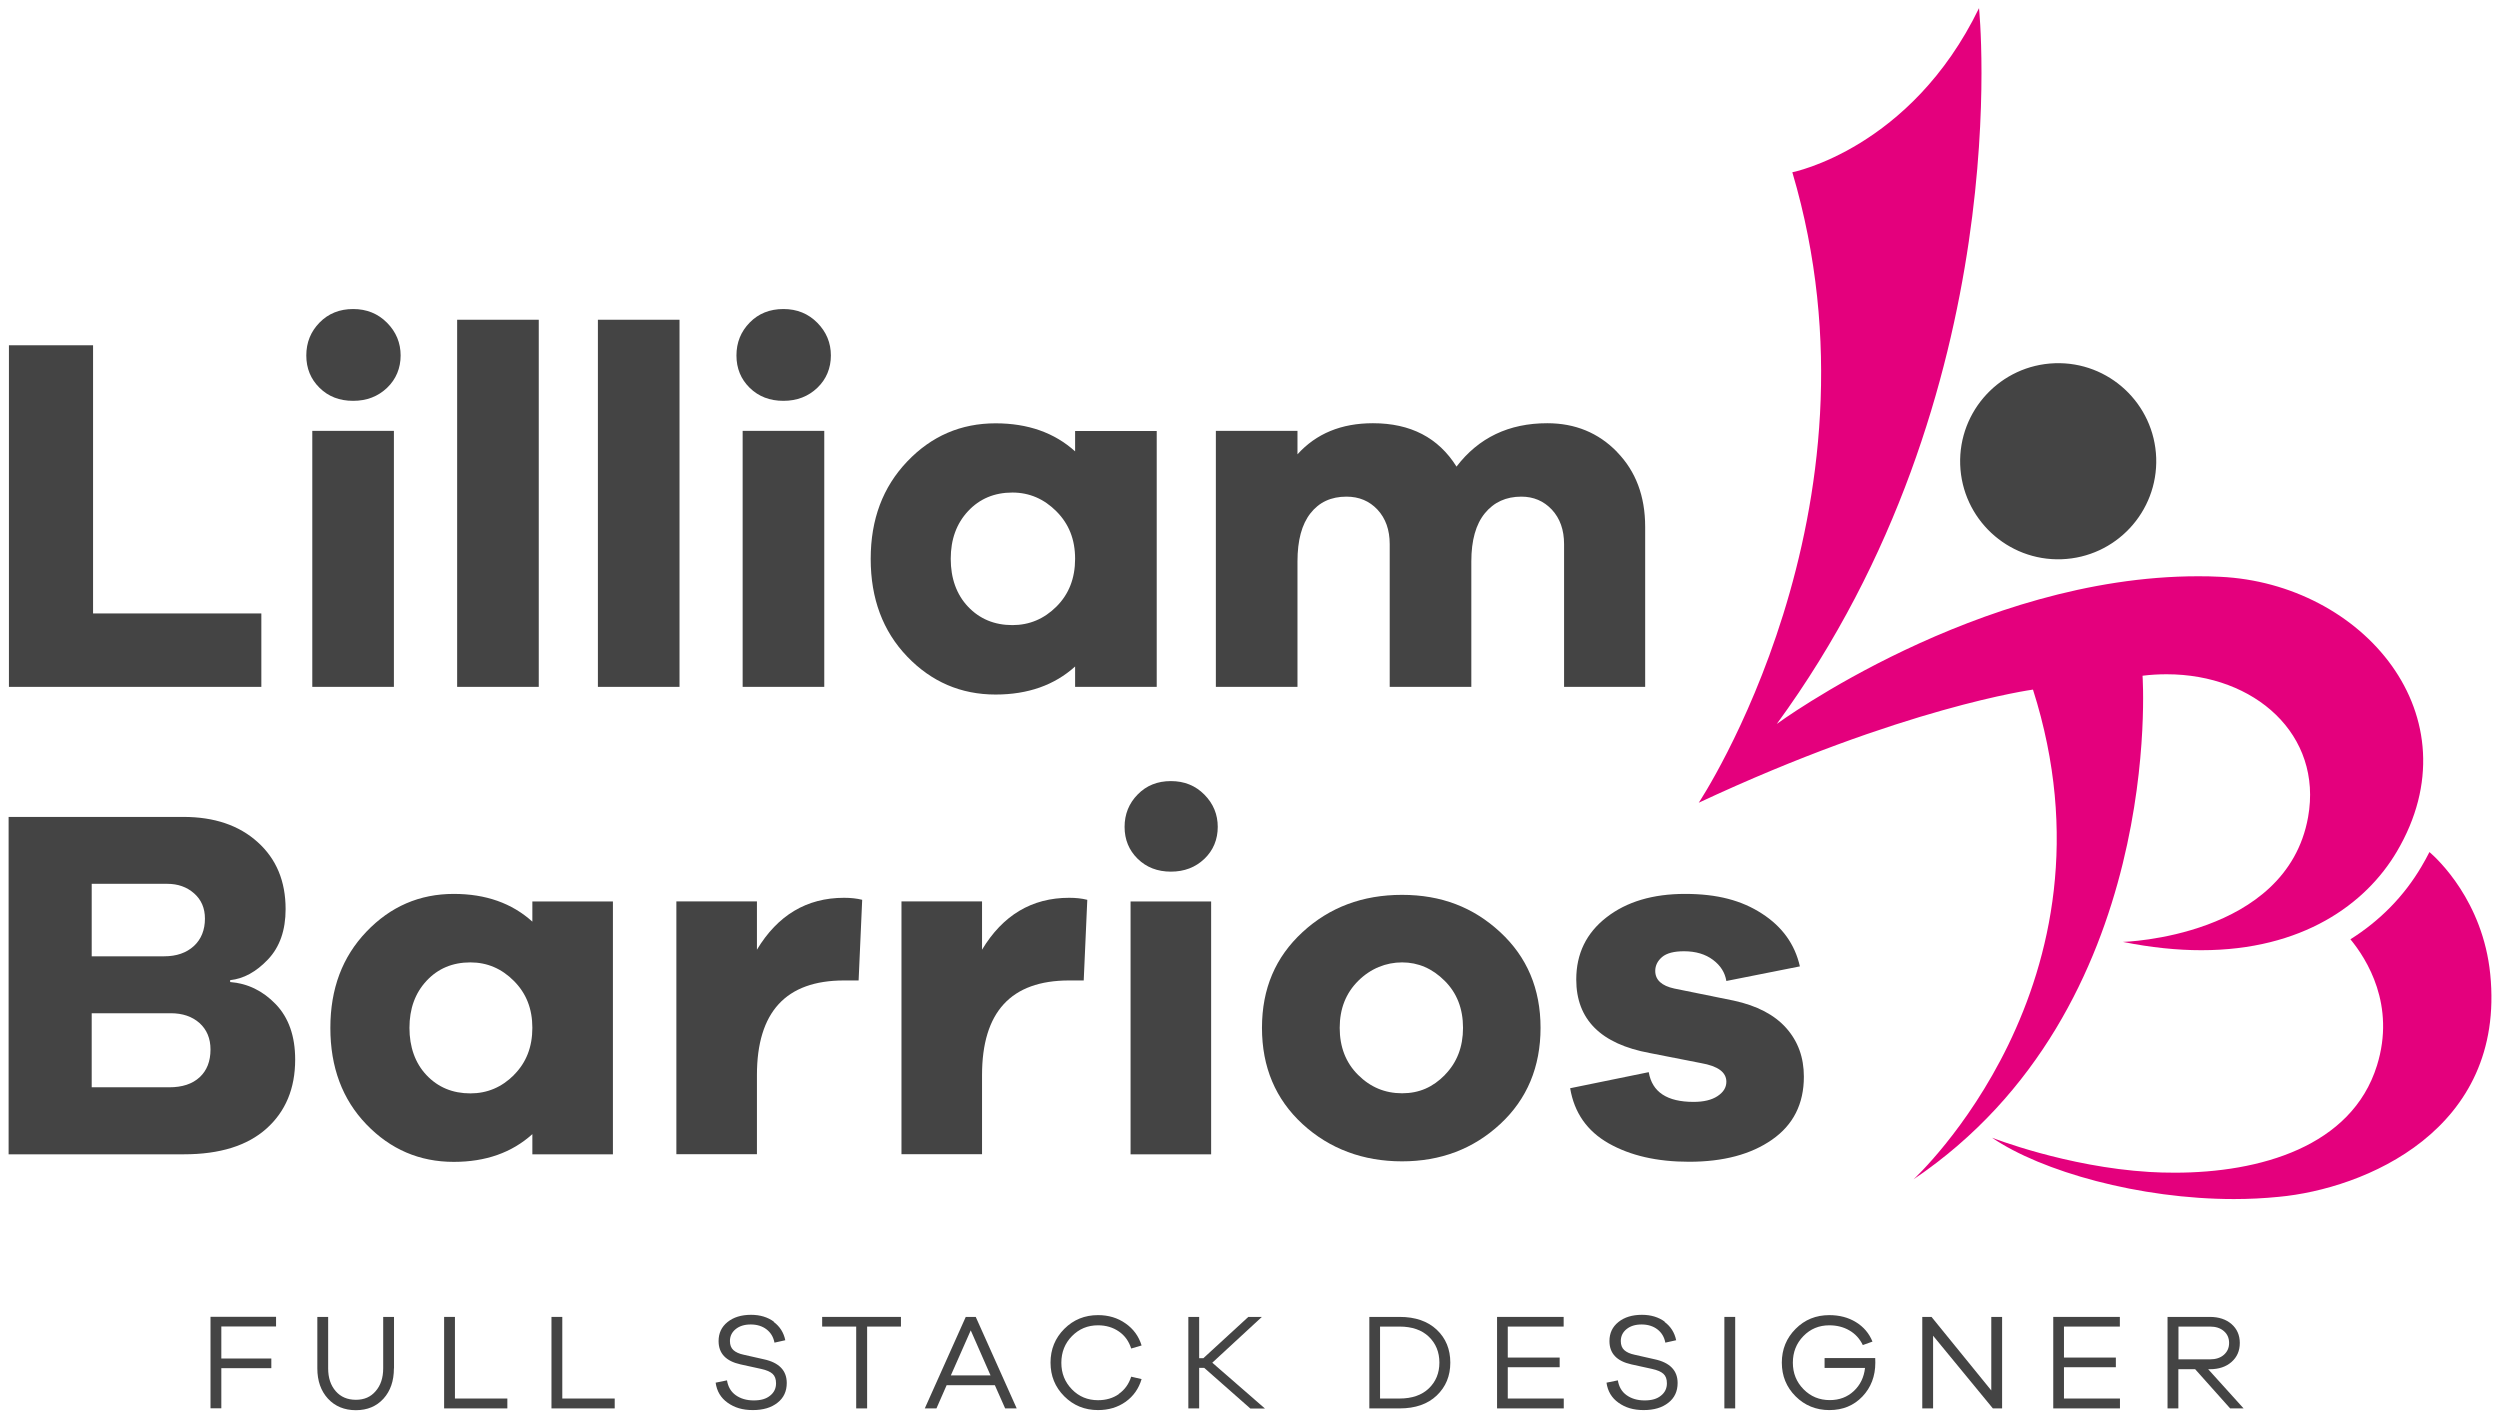 <svg xmlns="http://www.w3.org/2000/svg" id="Foreground" viewBox="0 0 238 135"><defs><style> .cls-1 { fill: #444; } .cls-2 { fill: #e4007d; } </style></defs><g><path class="cls-2" d="M188.4.75s3.83,36.59-19.25,68.17c0,0,19.12-14.06,40.11-14.06.69,0,1.39.01,2.08.05,13.57.62,24.45,13.26,16.84,26.16-2.96,5.02-9.01,9.39-18.61,9.39-2.29,0-4.78-.25-7.47-.79,0,0,15.58-.42,17.63-11.88,1.4-7.84-5.06-13.6-13.46-13.6-.75,0-1.52.04-2.3.14,0,0,2.24,31.71-21.8,47.94,0,0,20.28-18.62,11.37-46.62,0,0-12.36,1.67-31.82,10.77,0,0,18.46-27.75,8.91-60.02,0,0,11.28-2.22,17.78-15.64"></path><path class="cls-2" d="M231.29,81.12c.77.66,5.08,4.67,5.78,11.61,1.5,14.9-12.02,20.46-20.14,21.21-1.4.14-2.82.21-4.26.21-8.98,0-18.31-2.62-23.03-5.84,0,0,7.06,2.78,14.97,3.26.8.05,1.61.07,2.43.07,8.07,0,16.85-2.47,19.25-10.21,1.79-5.75-.97-10.12-2.53-12.01,2.8-1.76,5.11-4.1,6.78-6.95.27-.45.51-.9.74-1.35"></path><path class="cls-1" d="M186.61,44.23c.18,5.15,4.5,9.19,9.65,9.01,5.15-.18,9.18-4.5,9.01-9.65-.18-5.15-4.5-9.19-9.65-9.01-5.15.18-9.18,4.5-9.01,9.65"></path></g><g><path class="cls-1" d="M24.88,65.39H.85v-32.52h8.01v25.53h16.02v6.99Z"></path><path class="cls-1" d="M36.85,30.73c.86.87,1.29,1.91,1.29,3.11s-.43,2.26-1.29,3.08-1.93,1.24-3.23,1.24-2.36-.41-3.2-1.24-1.26-1.85-1.26-3.08.42-2.27,1.26-3.13,1.91-1.29,3.2-1.29,2.37.44,3.23,1.31ZM29.73,65.39v-24.37h7.77v24.37h-7.77Z"></path><path class="cls-1" d="M43.52,65.39V30.44h7.77v34.95h-7.77Z"></path><path class="cls-1" d="M56.92,65.39V30.44h7.77v34.95h-7.77Z"></path><path class="cls-1" d="M77.81,30.73c.86.87,1.29,1.91,1.29,3.11s-.43,2.26-1.29,3.08-1.93,1.24-3.23,1.24-2.36-.41-3.21-1.24c-.84-.83-1.26-1.85-1.26-3.08s.42-2.27,1.26-3.13c.84-.86,1.91-1.29,3.21-1.29s2.37.44,3.23,1.31ZM70.7,65.39v-24.37h7.77v24.37h-7.77Z"></path><path class="cls-1" d="M110.12,65.39h-7.77v-1.94c-1.97,1.78-4.5,2.67-7.57,2.67-3.3,0-6.11-1.21-8.42-3.62-2.31-2.41-3.47-5.51-3.47-9.29s1.16-6.84,3.47-9.27c2.31-2.43,5.12-3.64,8.42-3.64,3.07,0,5.6.89,7.57,2.67v-1.94h7.77v24.37ZM100.58,57.74c1.18-1.18,1.77-2.69,1.77-4.54s-.59-3.32-1.77-4.51-2.58-1.8-4.2-1.8c-1.71,0-3.12.59-4.22,1.77-1.1,1.18-1.65,2.69-1.65,4.54s.55,3.4,1.65,4.56,2.51,1.75,4.22,1.75c1.62,0,3.02-.59,4.2-1.77Z"></path><path class="cls-1" d="M153.95,43.04c1.78,1.83,2.67,4.2,2.67,7.11v15.24h-7.72v-13.59c0-1.36-.39-2.45-1.16-3.28-.78-.83-1.75-1.24-2.91-1.24-1.46,0-2.61.53-3.47,1.58s-1.29,2.58-1.29,4.59v11.94h-7.77v-13.59c0-1.36-.39-2.45-1.16-3.28-.78-.83-1.76-1.24-2.96-1.24-1.46,0-2.6.53-3.42,1.58-.83,1.05-1.24,2.58-1.24,4.59v11.94h-7.77v-24.37h7.77v2.23c1.78-1.97,4.17-2.96,7.18-2.96,3.59,0,6.24,1.38,7.96,4.13,2.1-2.75,4.98-4.13,8.64-4.13,2.65,0,4.87.91,6.65,2.74Z"></path></g><g><path class="cls-1" d="M21.91,93.49c1.66.13,3.11.83,4.34,2.11s1.85,3.04,1.85,5.27c0,2.75-.91,4.94-2.73,6.57-1.82,1.63-4.44,2.45-7.86,2.45H.82v-32.12h16.64c2.94,0,5.3.8,7.07,2.4,1.78,1.6,2.66,3.72,2.66,6.38,0,2.01-.56,3.61-1.68,4.79-1.12,1.18-2.32,1.84-3.6,1.97v.19ZM8.73,91.04h6.9c1.18,0,2.12-.33,2.83-.98.7-.65,1.05-1.53,1.05-2.61,0-.99-.34-1.79-1.03-2.4-.69-.61-1.54-.91-2.56-.91h-7.19v6.9ZM16.11,103.51c1.25,0,2.21-.32,2.9-.96.69-.64,1.03-1.52,1.03-2.64,0-1.05-.35-1.89-1.05-2.52-.7-.62-1.61-.93-2.73-.93h-7.53v7.05h7.38Z"></path><path class="cls-1" d="M58.35,109.89h-7.67v-1.92c-1.95,1.76-4.44,2.64-7.48,2.64-3.26,0-6.03-1.19-8.32-3.57-2.29-2.38-3.43-5.44-3.43-9.18s1.14-6.76,3.43-9.16,5.06-3.6,8.32-3.6c3.04,0,5.53.88,7.48,2.64v-1.92h7.67v24.07ZM48.93,102.33c1.17-1.17,1.75-2.66,1.75-4.48s-.58-3.28-1.75-4.46c-1.17-1.18-2.55-1.77-4.15-1.77-1.69,0-3.08.58-4.17,1.75-1.09,1.17-1.63,2.66-1.63,4.48s.54,3.36,1.63,4.51c1.09,1.15,2.48,1.73,4.17,1.73,1.6,0,2.98-.58,4.15-1.75Z"></path><path class="cls-1" d="M82.08,85.67l-.34,7.67h-1.39c-5.53,0-8.29,3-8.29,9.01v7.53h-7.67v-24.07h7.67v4.6c1.98-3.29,4.75-4.94,8.29-4.94.64,0,1.21.06,1.73.19Z"></path><path class="cls-1" d="M103.51,85.67l-.34,7.67h-1.39c-5.53,0-8.29,3-8.29,9.01v7.53h-7.67v-24.07h7.67v4.6c1.98-3.29,4.75-4.94,8.29-4.94.64,0,1.21.06,1.72.19Z"></path><path class="cls-1" d="M114.66,75.65c.85.86,1.27,1.89,1.27,3.07s-.42,2.23-1.27,3.04-1.91,1.22-3.19,1.22-2.33-.41-3.16-1.22c-.83-.81-1.25-1.83-1.25-3.04s.42-2.25,1.25-3.09c.83-.85,1.88-1.27,3.16-1.27s2.34.43,3.19,1.29ZM107.63,109.89v-24.07h7.67v24.07h-7.67Z"></path><path class="cls-1" d="M142.82,88.74c2.56,2.37,3.84,5.4,3.84,9.11s-1.28,6.79-3.84,9.16-5.67,3.55-9.35,3.55-6.89-1.18-9.47-3.55c-2.57-2.37-3.86-5.42-3.86-9.16s1.29-6.74,3.86-9.11c2.57-2.37,5.73-3.55,9.47-3.55s6.79,1.18,9.35,3.55ZM137.55,102.33c1.15-1.17,1.73-2.66,1.73-4.48s-.58-3.32-1.75-4.48c-1.17-1.17-2.52-1.75-4.05-1.75s-2.99.58-4.17,1.75c-1.18,1.17-1.77,2.66-1.77,4.48s.58,3.32,1.75,4.48c1.17,1.17,2.56,1.75,4.19,1.75s2.93-.58,4.08-1.75Z"></path><path class="cls-1" d="M156.96,102.07c.32,1.89,1.74,2.83,4.27,2.83.96,0,1.72-.18,2.28-.55.56-.37.84-.82.84-1.37,0-.9-.8-1.49-2.4-1.77l-4.89-.96c-4.67-.86-7-3.2-7-7,0-2.46.96-4.43,2.88-5.92s4.41-2.23,7.48-2.23,5.38.62,7.31,1.87c1.94,1.25,3.14,2.92,3.62,5.03l-7,1.39c-.13-.8-.55-1.47-1.27-2.01-.72-.54-1.64-.82-2.76-.82-.96,0-1.65.18-2.09.55-.43.37-.65.81-.65,1.32,0,.86.61,1.42,1.82,1.68l5.66,1.15c2.21.48,3.87,1.35,4.99,2.61s1.68,2.8,1.68,4.63c0,2.59-1.01,4.59-3.02,5.99-2.01,1.41-4.65,2.11-7.91,2.11-3.04,0-5.58-.58-7.65-1.75-2.06-1.17-3.28-2.92-3.67-5.25l7.48-1.53Z"></path></g><g><path class="cls-1" d="M21.07,129.33h4.76v.92h-4.76v3.82h-1.03v-8.71h6.24v.92h-5.21v3.04Z"></path><path class="cls-1" d="M37.5,130.27c0,1.19-.33,2.15-.99,2.88s-1.54,1.1-2.63,1.1-1.99-.37-2.66-1.1-1.01-1.69-1.01-2.88v-4.9h1.03v4.9c0,.9.24,1.62.72,2.17.48.55,1.12.82,1.92.82s1.41-.27,1.88-.82c.48-.55.72-1.27.72-2.17v-4.9h1.03v4.9Z"></path><path class="cls-1" d="M48.3,134.08h-6.02v-8.71h1.03v7.77h4.99v.94Z"></path><path class="cls-1" d="M58.52,134.08h-6.02v-8.71h1.03v7.77h4.99v.94Z"></path><path class="cls-1" d="M73.66,125.85c.58.43.95,1.01,1.1,1.74l-1.03.23c-.1-.53-.35-.95-.75-1.26s-.91-.47-1.51-.47-1.07.15-1.43.44c-.36.29-.55.67-.55,1.14,0,.37.11.66.33.86.22.2.55.35.98.44l1.9.43c1.46.31,2.2,1.07,2.2,2.26,0,.79-.29,1.42-.88,1.88-.59.47-1.37.7-2.35.7s-1.74-.23-2.4-.7c-.65-.46-1.03-1.1-1.14-1.91l1.08-.22c.1.61.37,1.08.83,1.41.46.33,1.03.5,1.72.5s1.18-.15,1.55-.45c.38-.3.57-.69.57-1.18,0-.4-.11-.7-.33-.9s-.58-.36-1.09-.47l-1.96-.43c-1.4-.31-2.09-1.05-2.09-2.22,0-.75.28-1.35.85-1.81.57-.46,1.32-.69,2.24-.69.86,0,1.58.22,2.17.65Z"></path><path class="cls-1" d="M82.55,126.29v7.79h-1.04v-7.79h-3.24v-.92h7.5v.92h-3.22Z"></path><path class="cls-1" d="M95.69,134.08l-.98-2.21h-4.59l-.97,2.21h-1.11l3.9-8.71h.95l3.9,8.71h-1.1ZM92.42,126.64l-1.9,4.3h3.78l-1.89-4.3Z"></path><path class="cls-1" d="M106.51,132.7c.56-.39.95-.93,1.18-1.64l.99.23c-.27.91-.78,1.63-1.52,2.16-.75.53-1.62.79-2.63.79-1.27,0-2.34-.44-3.21-1.31-.88-.88-1.31-1.95-1.31-3.21s.44-2.34,1.31-3.21c.88-.88,1.95-1.31,3.21-1.31,1,0,1.87.26,2.62.79.75.52,1.26,1.22,1.53,2.1l-.99.29c-.22-.69-.61-1.24-1.17-1.62-.56-.39-1.23-.59-1.99-.59-.98,0-1.8.34-2.48,1.03-.67.68-1.01,1.53-1.01,2.54s.34,1.84,1.01,2.53c.67.69,1.5,1.03,2.48,1.03.76,0,1.42-.19,1.98-.58Z"></path><path class="cls-1" d="M119.02,134.08l-4.38-3.86h-.48v3.86h-1.03v-8.71h1.03v3.93h.4l4.28-3.93h1.29l-4.72,4.36,5.01,4.36h-1.39Z"></path><path class="cls-1" d="M133.25,125.37c1.49,0,2.67.41,3.53,1.22s1.29,1.86,1.29,3.13-.43,2.31-1.29,3.13c-.86.82-2.04,1.23-3.53,1.23h-2.89v-8.71h2.89ZM133.23,133.14c1.19,0,2.12-.32,2.79-.96s1.01-1.46,1.01-2.46-.34-1.83-1.01-2.47c-.67-.64-1.6-.96-2.79-.96h-1.85v6.85h1.85Z"></path><path class="cls-1" d="M148.88,134.08h-6.36v-8.71h6.34v.92h-5.32v2.95h4.94v.92h-4.94v2.98h5.33v.94Z"></path><path class="cls-1" d="M158.47,125.85c.58.43.95,1.01,1.1,1.74l-1.03.23c-.1-.53-.35-.95-.75-1.26s-.91-.47-1.51-.47-1.07.15-1.43.44c-.36.29-.55.67-.55,1.14,0,.37.11.66.33.86.22.2.55.35.98.44l1.9.43c1.46.31,2.2,1.07,2.2,2.26,0,.79-.29,1.42-.88,1.88-.59.47-1.37.7-2.35.7s-1.74-.23-2.4-.7c-.65-.46-1.03-1.1-1.14-1.91l1.08-.22c.1.61.37,1.08.83,1.41.46.33,1.03.5,1.72.5s1.18-.15,1.55-.45c.38-.3.57-.69.57-1.18,0-.4-.11-.7-.33-.9s-.58-.36-1.09-.47l-1.96-.43c-1.4-.31-2.09-1.05-2.09-2.22,0-.75.28-1.35.85-1.81.57-.46,1.32-.69,2.24-.69.86,0,1.58.22,2.17.65Z"></path><path class="cls-1" d="M164.16,134.08v-8.71h1.03v8.71h-1.03Z"></path><path class="cls-1" d="M178.52,129.29c0,.11.01.26.01.44,0,1.28-.41,2.36-1.23,3.22-.82.86-1.87,1.29-3.14,1.29s-2.35-.44-3.22-1.31c-.88-.88-1.31-1.95-1.31-3.21s.44-2.34,1.31-3.21c.87-.88,1.94-1.31,3.21-1.31.96,0,1.81.22,2.54.67s1.25,1.06,1.57,1.85l-.92.33c-.3-.62-.73-1.08-1.29-1.4-.55-.32-1.19-.48-1.9-.48-.98,0-1.8.34-2.47,1.03-.67.69-1,1.53-1,2.53s.34,1.84,1.02,2.53c.68.69,1.51,1.03,2.5,1.03.91,0,1.67-.29,2.28-.86.61-.57.97-1.3,1.07-2.2h-3.85v-.94h4.82Z"></path><path class="cls-1" d="M190.6,134.08h-.88l-5.69-6.92v6.92h-1.03v-8.71h.88l5.69,7v-7h1.03v8.71Z"></path><path class="cls-1" d="M201.83,134.08h-6.36v-8.71h6.34v.92h-5.32v2.95h4.94v.92h-4.94v2.98h5.33v.94Z"></path><path class="cls-1" d="M212.31,134.08l-3.33-3.73h-1.6v3.73h-1.03v-8.71h4.03c.85,0,1.54.23,2.06.68s.79,1.06.79,1.8-.26,1.35-.79,1.81c-.52.46-1.21.69-2.06.69h-.16l3.37,3.73h-1.29ZM210.39,129.41c.55,0,.99-.14,1.32-.43.33-.29.5-.66.5-1.13s-.17-.85-.5-1.13c-.33-.29-.77-.43-1.32-.43h-3v3.12h3Z"></path></g></svg>
